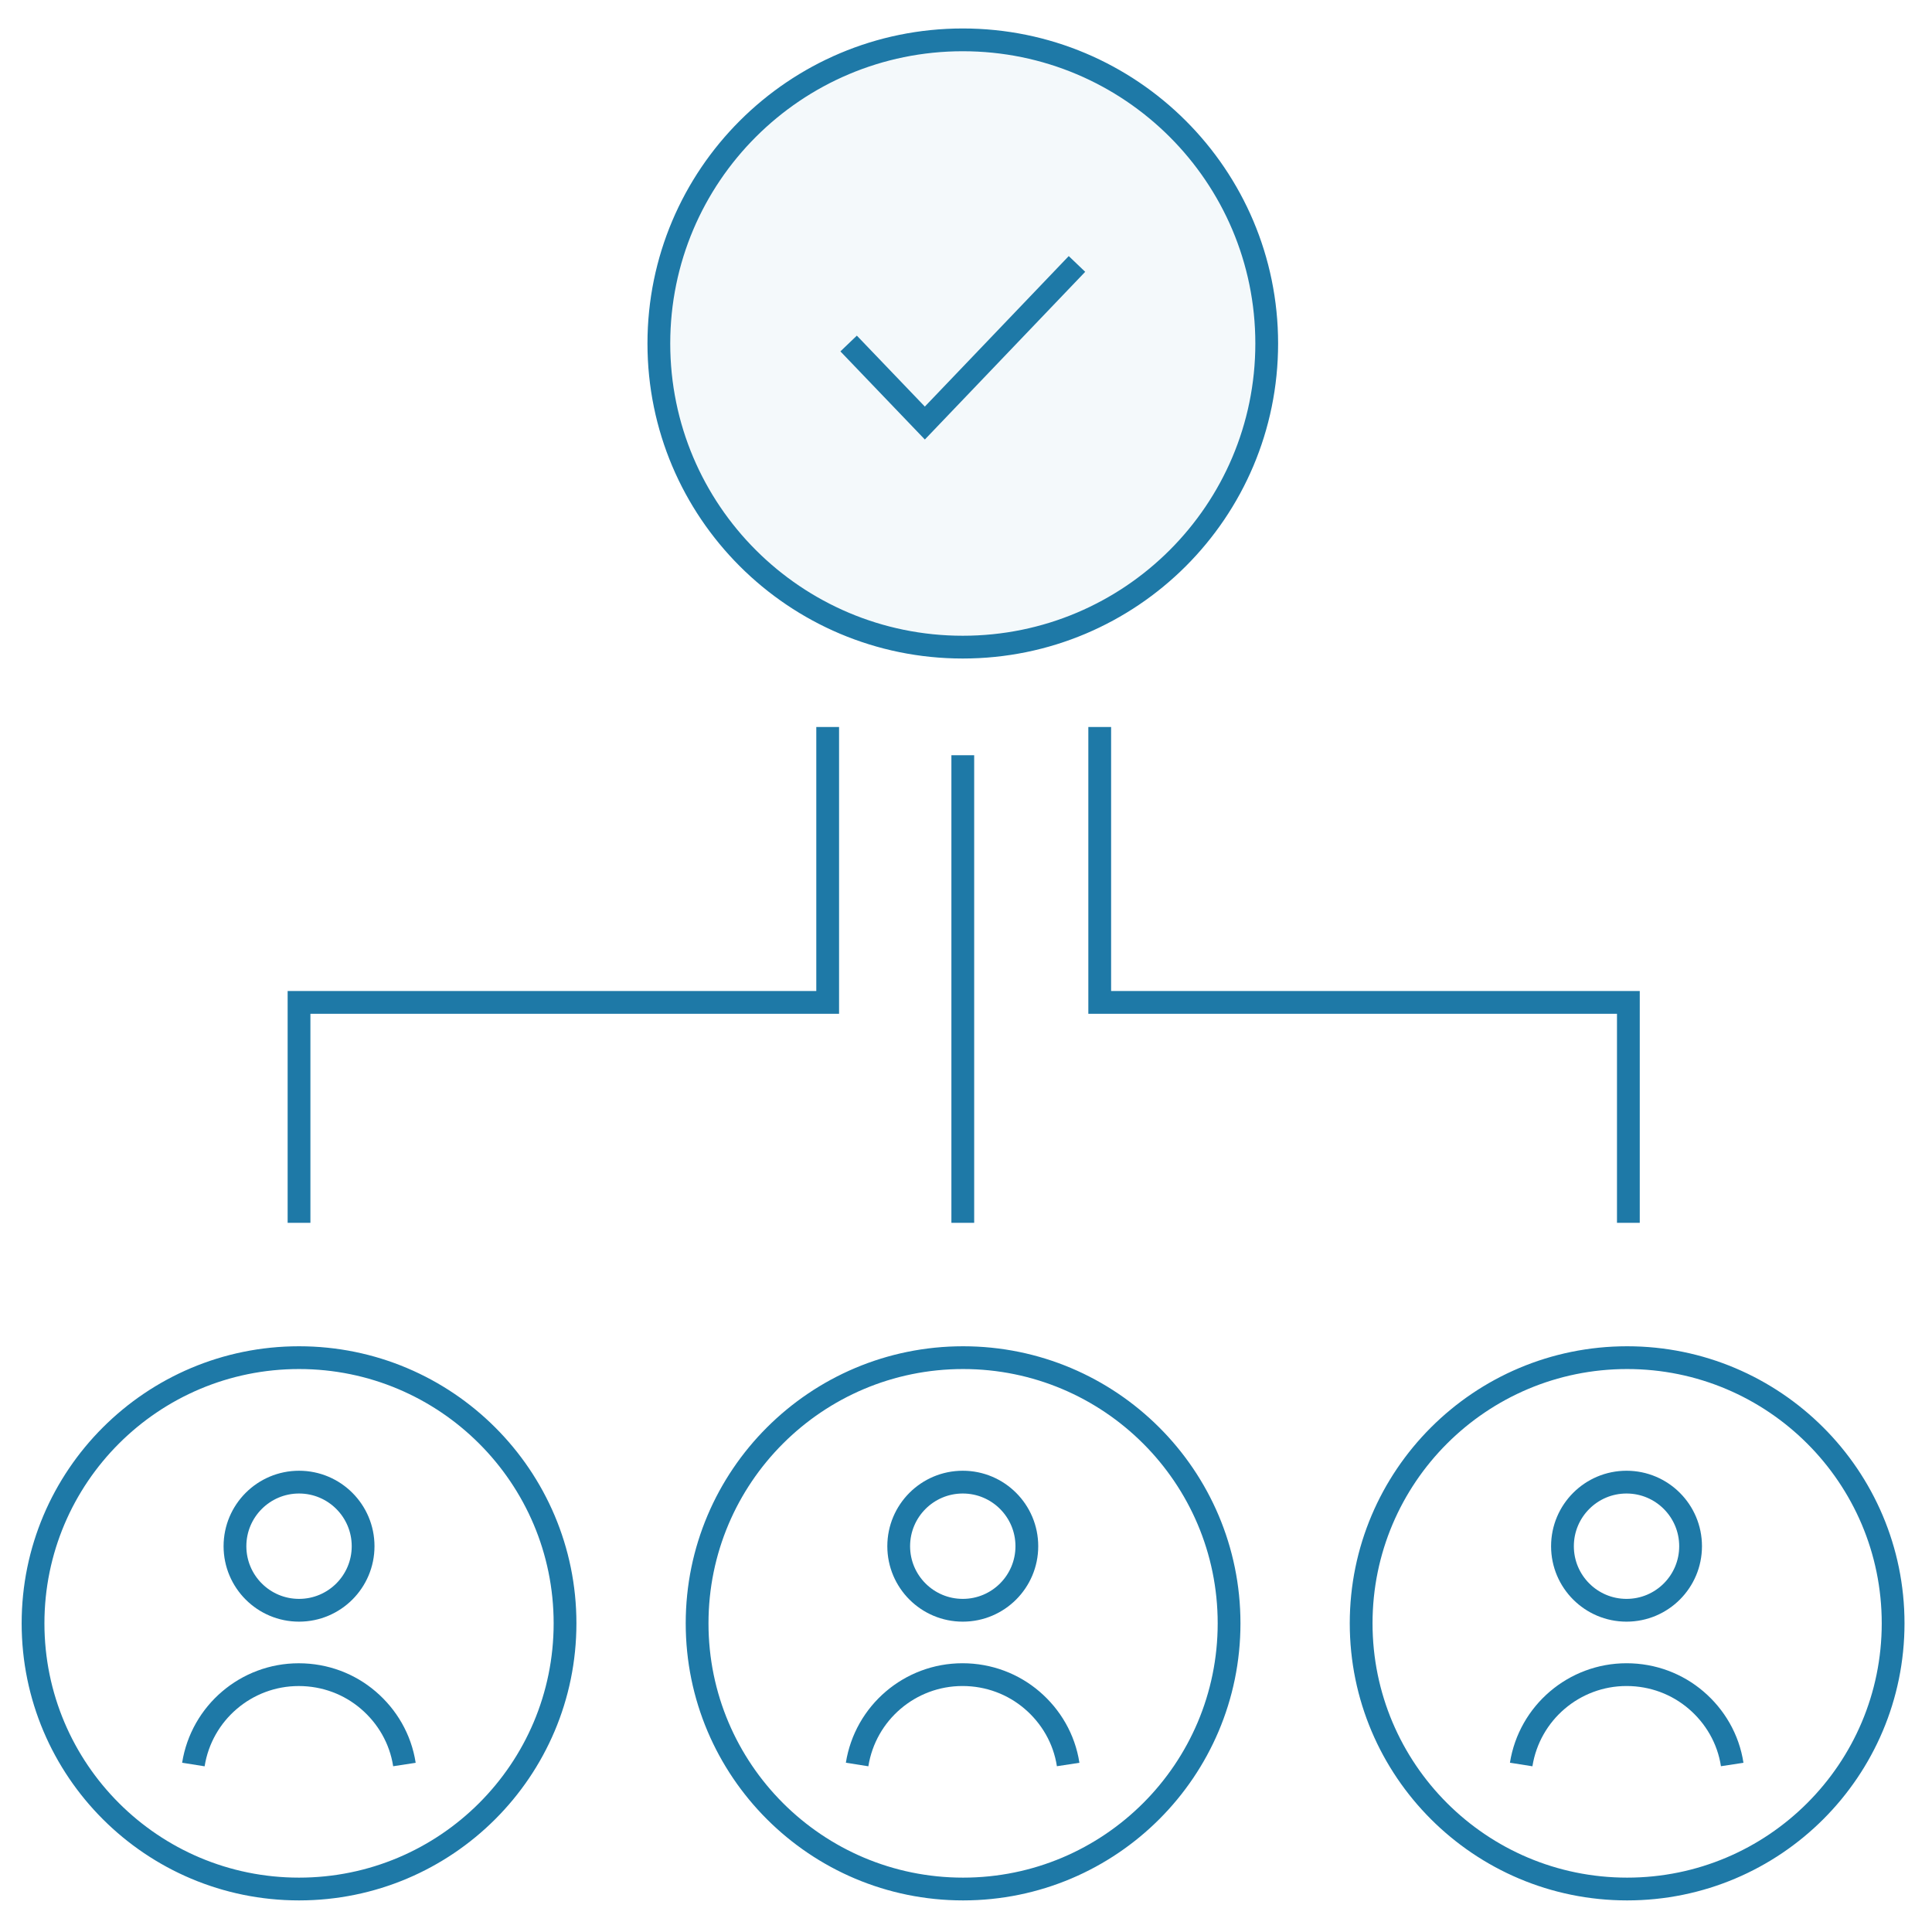 <svg width="89" height="89" viewBox="0 0 89 89" fill="none" xmlns="http://www.w3.org/2000/svg">
<g clip-path="url(#clip0_86_1670)">
<g clip-path="url(#clip1_86_1670)">
<g clip-path="url(#clip2_86_1670)">
<path opacity="0.05" d="M44.352 29.811C52.085 29.811 58.353 23.549 58.353 15.824C58.353 8.099 52.085 1.836 44.352 1.836C36.619 1.836 30.351 8.099 30.351 15.824C30.351 23.549 36.619 29.811 44.352 29.811Z" fill="#1E79A7"/>
<path d="M44.352 29.811C52.085 29.811 58.353 23.549 58.353 15.824C58.353 8.099 52.085 1.836 44.352 1.836C36.619 1.836 30.351 8.099 30.351 15.824C30.351 23.549 36.619 29.811 44.352 29.811Z" stroke="#1E79A7" stroke-width="1.049"/>
<path d="M13.775 87.02C20.543 87.02 26.029 81.54 26.029 74.781C26.029 68.021 20.543 62.542 13.775 62.542C7.008 62.542 1.522 68.021 1.522 74.781C1.522 81.54 7.008 87.02 13.775 87.02Z" stroke="#1E79A7" stroke-width="1.049"/>
<path d="M13.776 74.179C15.406 74.179 16.727 72.858 16.727 71.228C16.727 69.598 15.406 68.276 13.776 68.276C12.146 68.276 10.824 69.598 10.824 71.228C10.824 72.858 12.146 74.179 13.776 74.179Z" stroke="#1E79A7" stroke-width="1.049"/>
<path d="M49.612 12.159L42.604 19.488L39.093 15.824M8.908 81.285C9.286 78.907 11.342 77.145 13.762 77.145C14.979 77.145 16.098 77.578 16.965 78.32C17.832 79.061 18.448 80.096 18.63 81.285" stroke="#1E79A7" stroke-width="1.049"/>
<path d="M44.352 74.179C45.982 74.179 47.303 72.858 47.303 71.228C47.303 69.597 45.982 68.276 44.352 68.276C42.722 68.276 41.4 69.597 41.4 71.228C41.4 72.858 42.722 74.179 44.352 74.179Z" stroke="#1E79A7" stroke-width="1.049"/>
<path d="M39.484 81.284C39.862 78.906 41.918 77.144 44.338 77.144C45.555 77.144 46.674 77.578 47.541 78.319C48.408 79.06 49.024 80.095 49.206 81.284" stroke="#1E79A7" stroke-width="1.049"/>
<path d="M44.366 87.02C51.133 87.02 56.619 81.54 56.619 74.781C56.619 68.021 51.133 62.542 44.366 62.542C37.599 62.542 32.113 68.021 32.113 74.781C32.113 81.54 37.599 87.02 44.366 87.02Z" stroke="#1E79A7" stroke-width="1.049"/>
<path d="M74.928 74.179C76.558 74.179 77.879 72.858 77.879 71.228C77.879 69.597 76.558 68.276 74.928 68.276C73.298 68.276 71.977 69.597 71.977 71.228C71.977 72.858 73.298 74.179 74.928 74.179Z" stroke="#1E79A7" stroke-width="1.049"/>
<path d="M70.075 81.284C70.453 78.906 72.509 77.144 74.929 77.144C76.146 77.144 77.265 77.578 78.132 78.319C78.999 79.06 79.615 80.095 79.796 81.284" stroke="#1E79A7" stroke-width="1.049"/>
<path d="M74.956 87.02C81.723 87.02 87.209 81.54 87.209 74.781C87.209 68.021 81.723 62.542 74.956 62.542C68.189 62.542 62.703 68.021 62.703 74.781C62.703 81.54 68.189 87.02 74.956 87.02Z" stroke="#1E79A7" stroke-width="1.049"/>
<path d="M44.352 34.791V56.331M38.128 33.49V46.177H13.775V56.331M50.66 33.49V46.177H75.013V56.331" stroke="#1E79A7" stroke-width="1.049"/>
</g>
</g>
</g>
<defs>
<clipPath id="clip0_86_1670">
<rect width="88.121" height="88.121" fill="white" transform="translate(0.053 0.06)"/>
</clipPath>
<clipPath id="clip1_86_1670">
<rect width="88.121" height="88.121" fill="white" transform="translate(0.053 0.06)"/>
</clipPath>
<clipPath id="clip2_86_1670">
<rect width="88.121" height="88.121" fill="white" transform="translate(0.053 0.06)"/>
</clipPath>
</defs>
</svg>
